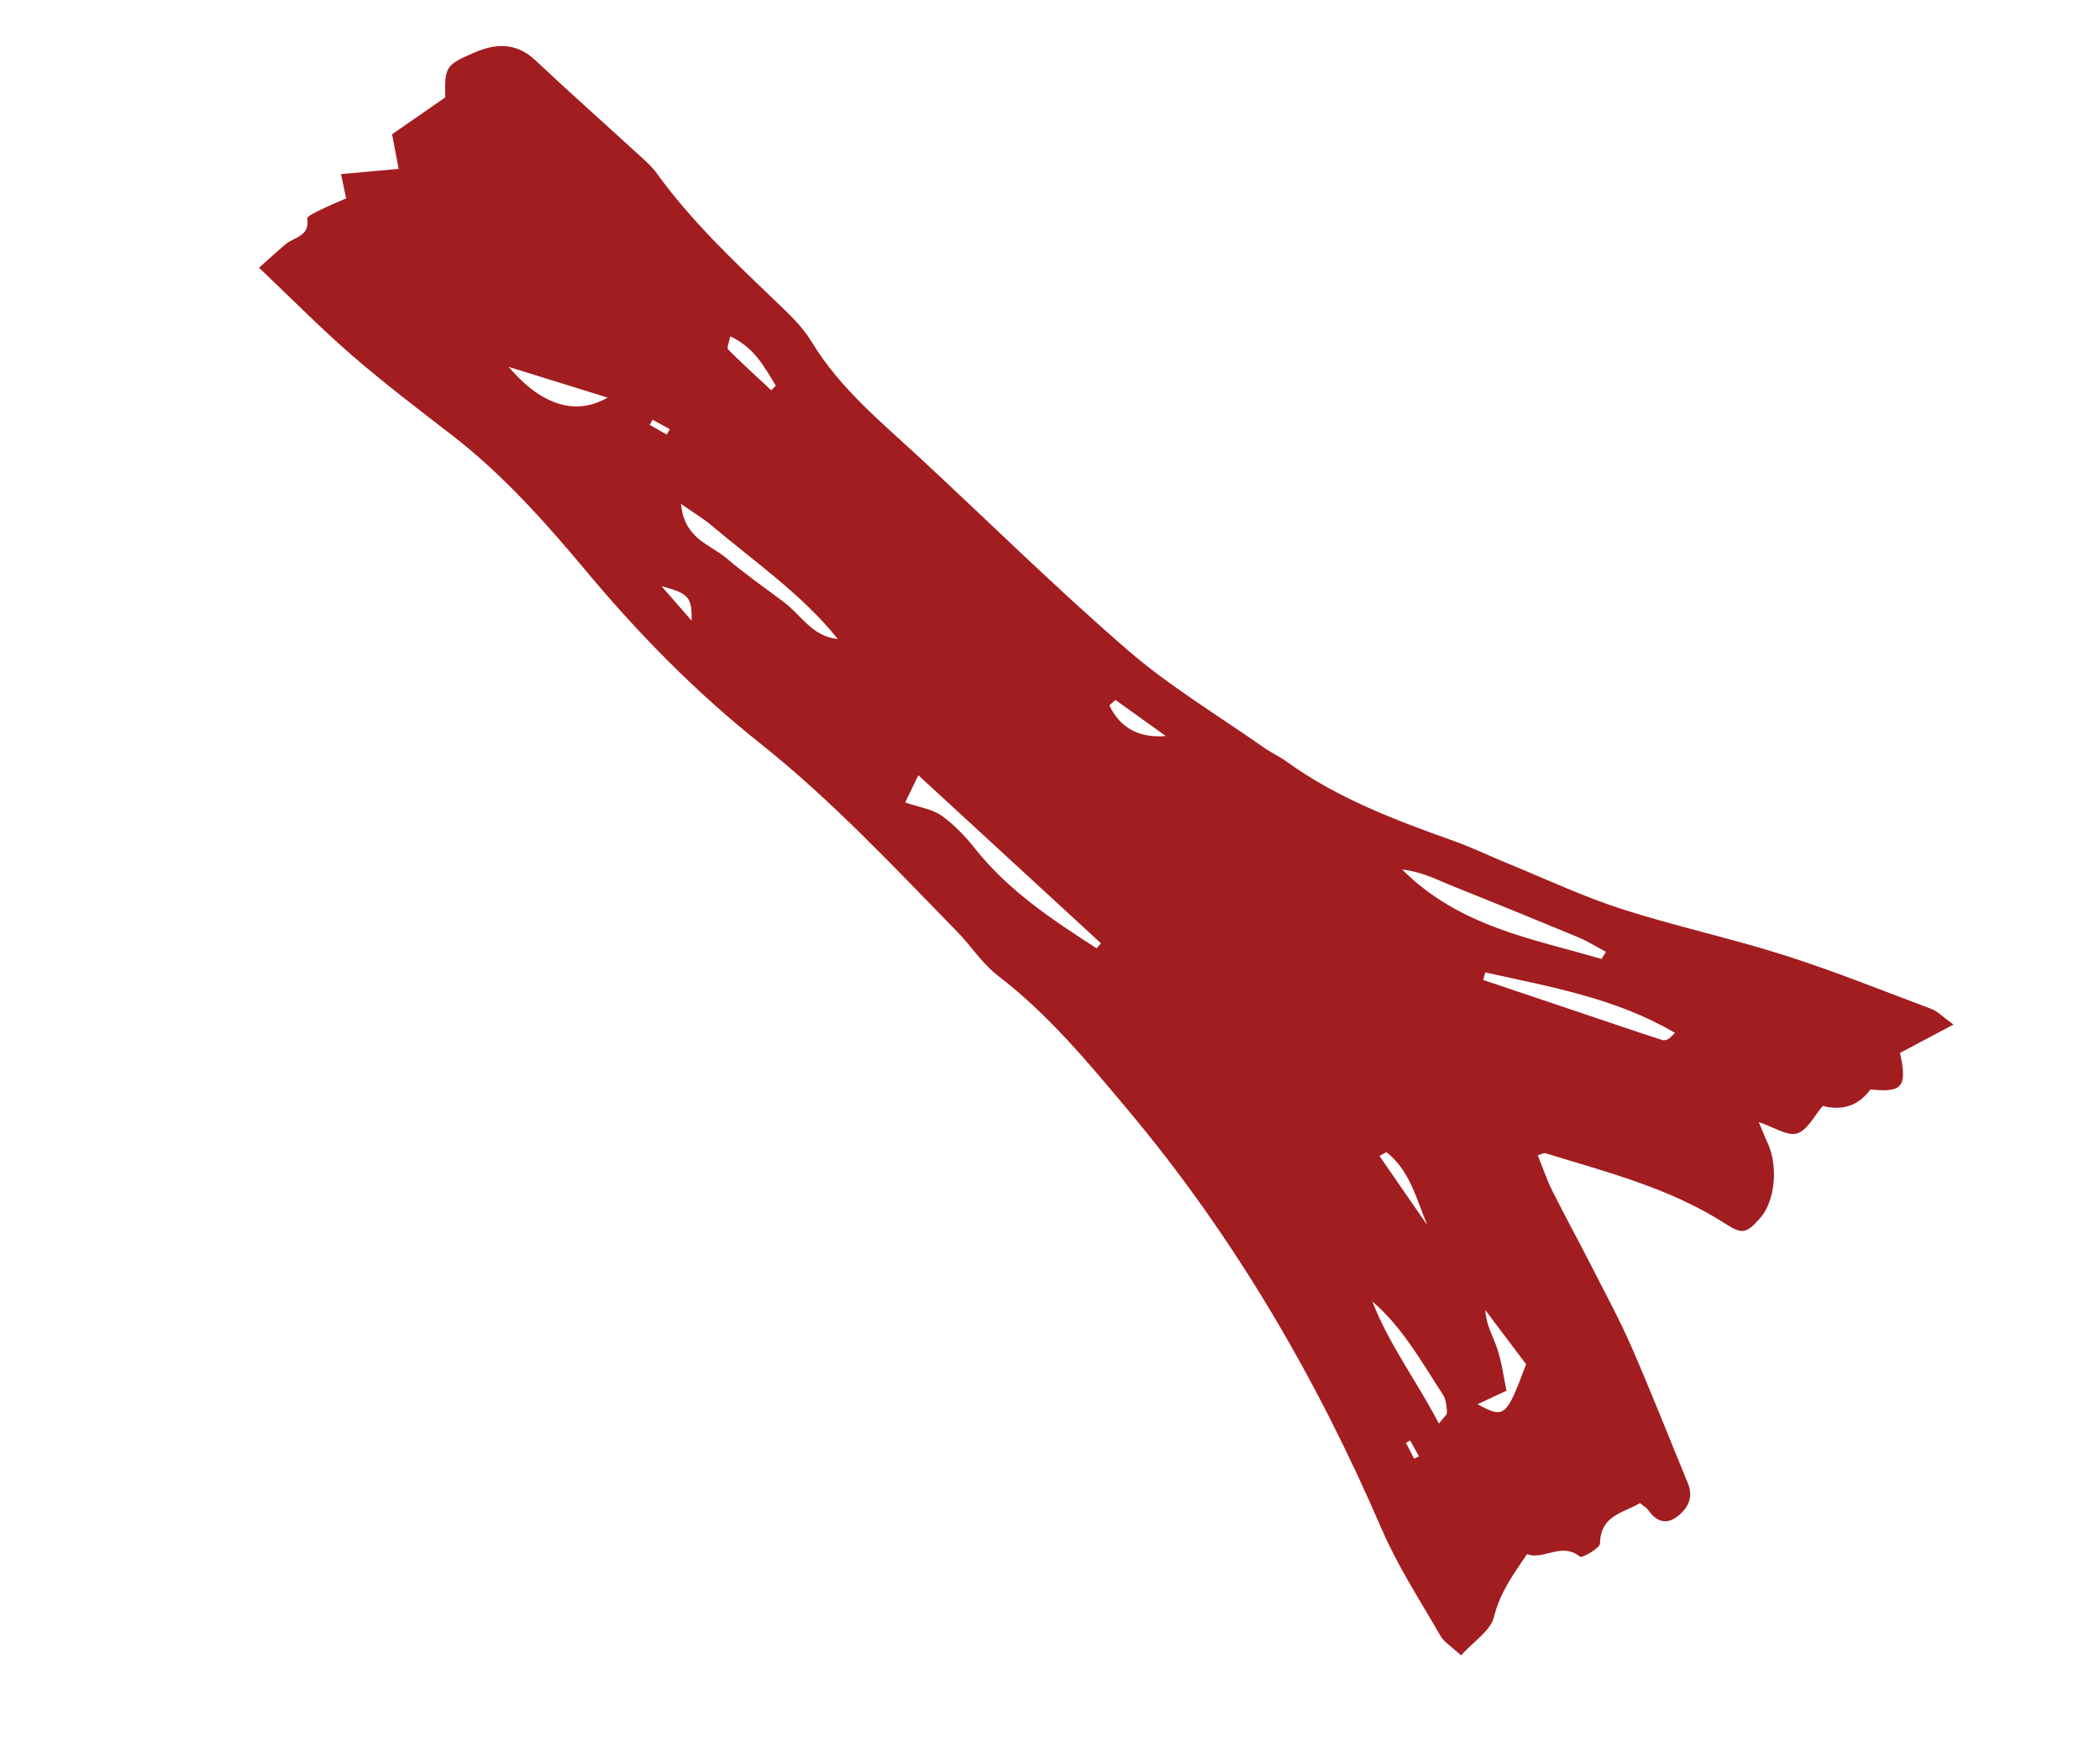 <svg width="155" height="129" viewBox="0 0 155 129" fill="none" xmlns="http://www.w3.org/2000/svg">
<g clip-path="url(#clip0_193_1848)">
<path d="M144.189 75.622C142.576 76.478 141.431 77.086 140.242 77.715C140.777 80.21 140.437 80.667 138.055 80.413C137.183 81.603 136.012 82.008 134.543 81.63C133.903 82.361 133.398 83.428 132.639 83.66C131.932 83.875 130.952 83.201 129.814 82.824C130.071 83.431 130.236 83.871 130.438 84.294C131.276 86.052 131.031 88.671 129.896 89.934C128.901 91.043 128.592 91.127 127.343 90.322C123.256 87.687 118.601 86.518 114.035 85.112C113.978 85.095 113.896 85.151 113.499 85.27C113.858 86.155 114.159 87.058 114.581 87.904C115.51 89.766 116.513 91.59 117.457 93.441C118.472 95.433 119.541 97.403 120.435 99.45C121.881 102.767 123.201 106.138 124.583 109.484C125.011 110.521 124.593 111.32 123.813 111.926C122.969 112.583 122.238 112.296 121.656 111.459C121.531 111.281 121.313 111.168 121.046 110.947C119.815 111.677 118.131 111.839 118.096 113.922C118.089 114.278 116.765 115.023 116.614 114.9C115.262 113.786 113.937 115.183 112.71 114.713C111.677 116.233 110.702 117.575 110.271 119.346C110.023 120.366 108.776 121.145 107.84 122.186C107.152 121.548 106.593 121.221 106.313 120.732C104.812 118.127 103.152 115.58 101.968 112.831C97.157 101.683 91.095 91.29 83.302 81.988C80.343 78.457 77.374 74.861 73.651 72.013C72.506 71.138 71.692 69.839 70.67 68.792C65.974 63.982 61.383 59.063 56.097 54.862C51.366 51.102 47.16 46.814 43.281 42.171C40.267 38.564 37.134 35.041 33.381 32.139C30.877 30.203 28.35 28.285 25.96 26.213C23.649 24.209 21.5 22.019 19.119 19.76C19.929 19.039 20.481 18.53 21.053 18.044C21.693 17.5 22.885 17.46 22.679 16.134C22.654 15.977 23.251 15.686 23.589 15.518C24.206 15.211 24.846 14.95 25.551 14.639C25.431 14.076 25.329 13.595 25.169 12.852C26.584 12.722 27.85 12.607 29.426 12.463C29.242 11.501 29.069 10.603 28.937 9.91C30.358 8.924 31.613 8.056 32.862 7.191C32.814 4.902 32.885 4.793 35.086 3.85C36.913 3.065 38.317 3.323 39.517 4.452C41.989 6.775 44.525 9.026 47.026 11.318C47.537 11.786 48.083 12.245 48.483 12.8C50.986 16.269 54.072 19.19 57.144 22.131C58.145 23.089 59.204 24.067 59.91 25.234C61.996 28.683 65.065 31.166 67.95 33.844C73.047 38.573 78.003 43.464 83.259 48.006C86.337 50.666 89.881 52.788 93.224 55.137C93.79 55.536 94.43 55.829 94.99 56.233C98.732 58.935 102.99 60.533 107.286 62.066C108.663 62.557 109.986 63.204 111.343 63.757C114.121 64.89 116.852 66.18 119.702 67.097C123.668 68.373 127.761 69.251 131.732 70.516C135.4 71.685 138.983 73.13 142.591 74.485C142.993 74.636 143.319 74.994 144.182 75.622L144.189 75.622ZM80.934 69.995C81.042 69.871 81.153 69.749 81.261 69.625C76.842 65.559 72.423 61.495 67.782 57.222C67.334 58.148 67.062 58.709 66.811 59.23C67.849 59.588 68.797 59.713 69.492 60.202C70.422 60.859 71.245 61.726 71.957 62.624C74.432 65.746 77.667 67.885 80.937 69.993L80.934 69.995ZM118.207 70.784C118.317 70.609 118.426 70.435 118.535 70.259C117.847 69.894 117.184 69.471 116.469 69.173C113.347 67.875 110.216 66.601 107.079 65.345C106.009 64.916 104.967 64.35 103.489 64.179C107.756 68.43 113.123 69.285 118.209 70.785L118.207 70.784ZM50.266 37.194C50.496 39.774 52.415 40.18 53.618 41.201C54.964 42.343 56.413 43.367 57.832 44.42C59.127 45.381 59.957 47.002 61.842 47.165C59.189 43.87 55.718 41.483 52.527 38.792C51.926 38.284 51.241 37.879 50.263 37.193L50.266 37.194ZM109.626 71.776C109.574 71.961 109.524 72.145 109.472 72.331C112.862 73.472 116.251 74.613 119.639 75.754C120.66 76.099 121.684 76.446 122.713 76.771C122.841 76.811 123.025 76.75 123.155 76.683C123.279 76.618 123.37 76.486 123.626 76.235C119.227 73.652 114.387 72.838 109.624 71.773L109.626 71.776ZM101.294 96.063C102.517 99.239 104.564 101.93 106.205 105.079C106.564 104.6 106.814 104.42 106.803 104.256C106.77 103.814 106.739 103.305 106.508 102.952C104.935 100.544 103.543 97.998 101.296 96.063L101.294 96.063ZM109.058 103.646C111.046 104.731 111.174 104.613 112.64 100.695C111.673 99.413 110.651 98.054 109.629 96.698C109.695 97.812 110.213 98.654 110.519 99.569C110.847 100.554 110.974 101.607 111.194 102.65C110.424 103.01 109.882 103.264 109.058 103.648L109.058 103.646ZM37.546 27.082C39.966 29.929 42.49 30.705 44.85 29.347C42.433 28.599 40.124 27.882 37.546 27.082ZM102.33 85.04C102.16 85.135 101.989 85.231 101.821 85.326C102.996 87.029 104.172 88.731 105.348 90.433C104.547 88.503 104.059 86.387 102.33 85.042L102.33 85.04ZM56.93 28.806C57.04 28.693 57.151 28.58 57.259 28.466C56.422 27.095 55.679 25.642 53.898 24.828C53.819 25.258 53.626 25.678 53.74 25.794C54.772 26.829 55.858 27.811 56.927 28.808L56.93 28.806ZM82.327 51.664C82.178 51.797 82.029 51.931 81.88 52.063C82.663 53.699 84.02 54.493 86.051 54.329C84.809 53.439 83.567 52.552 82.327 51.662L82.327 51.664ZM51.052 45.816C51.068 44.049 50.837 43.817 48.826 43.263C49.699 44.265 50.376 45.039 51.052 45.816ZM48.172 30.979C48.1 31.107 48.03 31.233 47.959 31.361C48.377 31.6 48.798 31.839 49.216 32.078C49.288 31.945 49.364 31.811 49.436 31.678C49.013 31.446 48.591 31.213 48.171 30.982L48.172 30.979ZM104.378 107.673C104.496 107.612 104.612 107.553 104.731 107.492C104.516 107.104 104.301 106.716 104.086 106.328C103.981 106.383 103.874 106.437 103.769 106.492C103.972 106.886 104.174 107.278 104.378 107.673Z" fill="#A21D20"/>
</g>
<defs>
<clipPath id="clip0_193_1848">
<rect width="135" height="97.68" fill="white" transform="translate(24.168) rotate(14.325)"/>
</clipPath>
</defs>
</svg>
